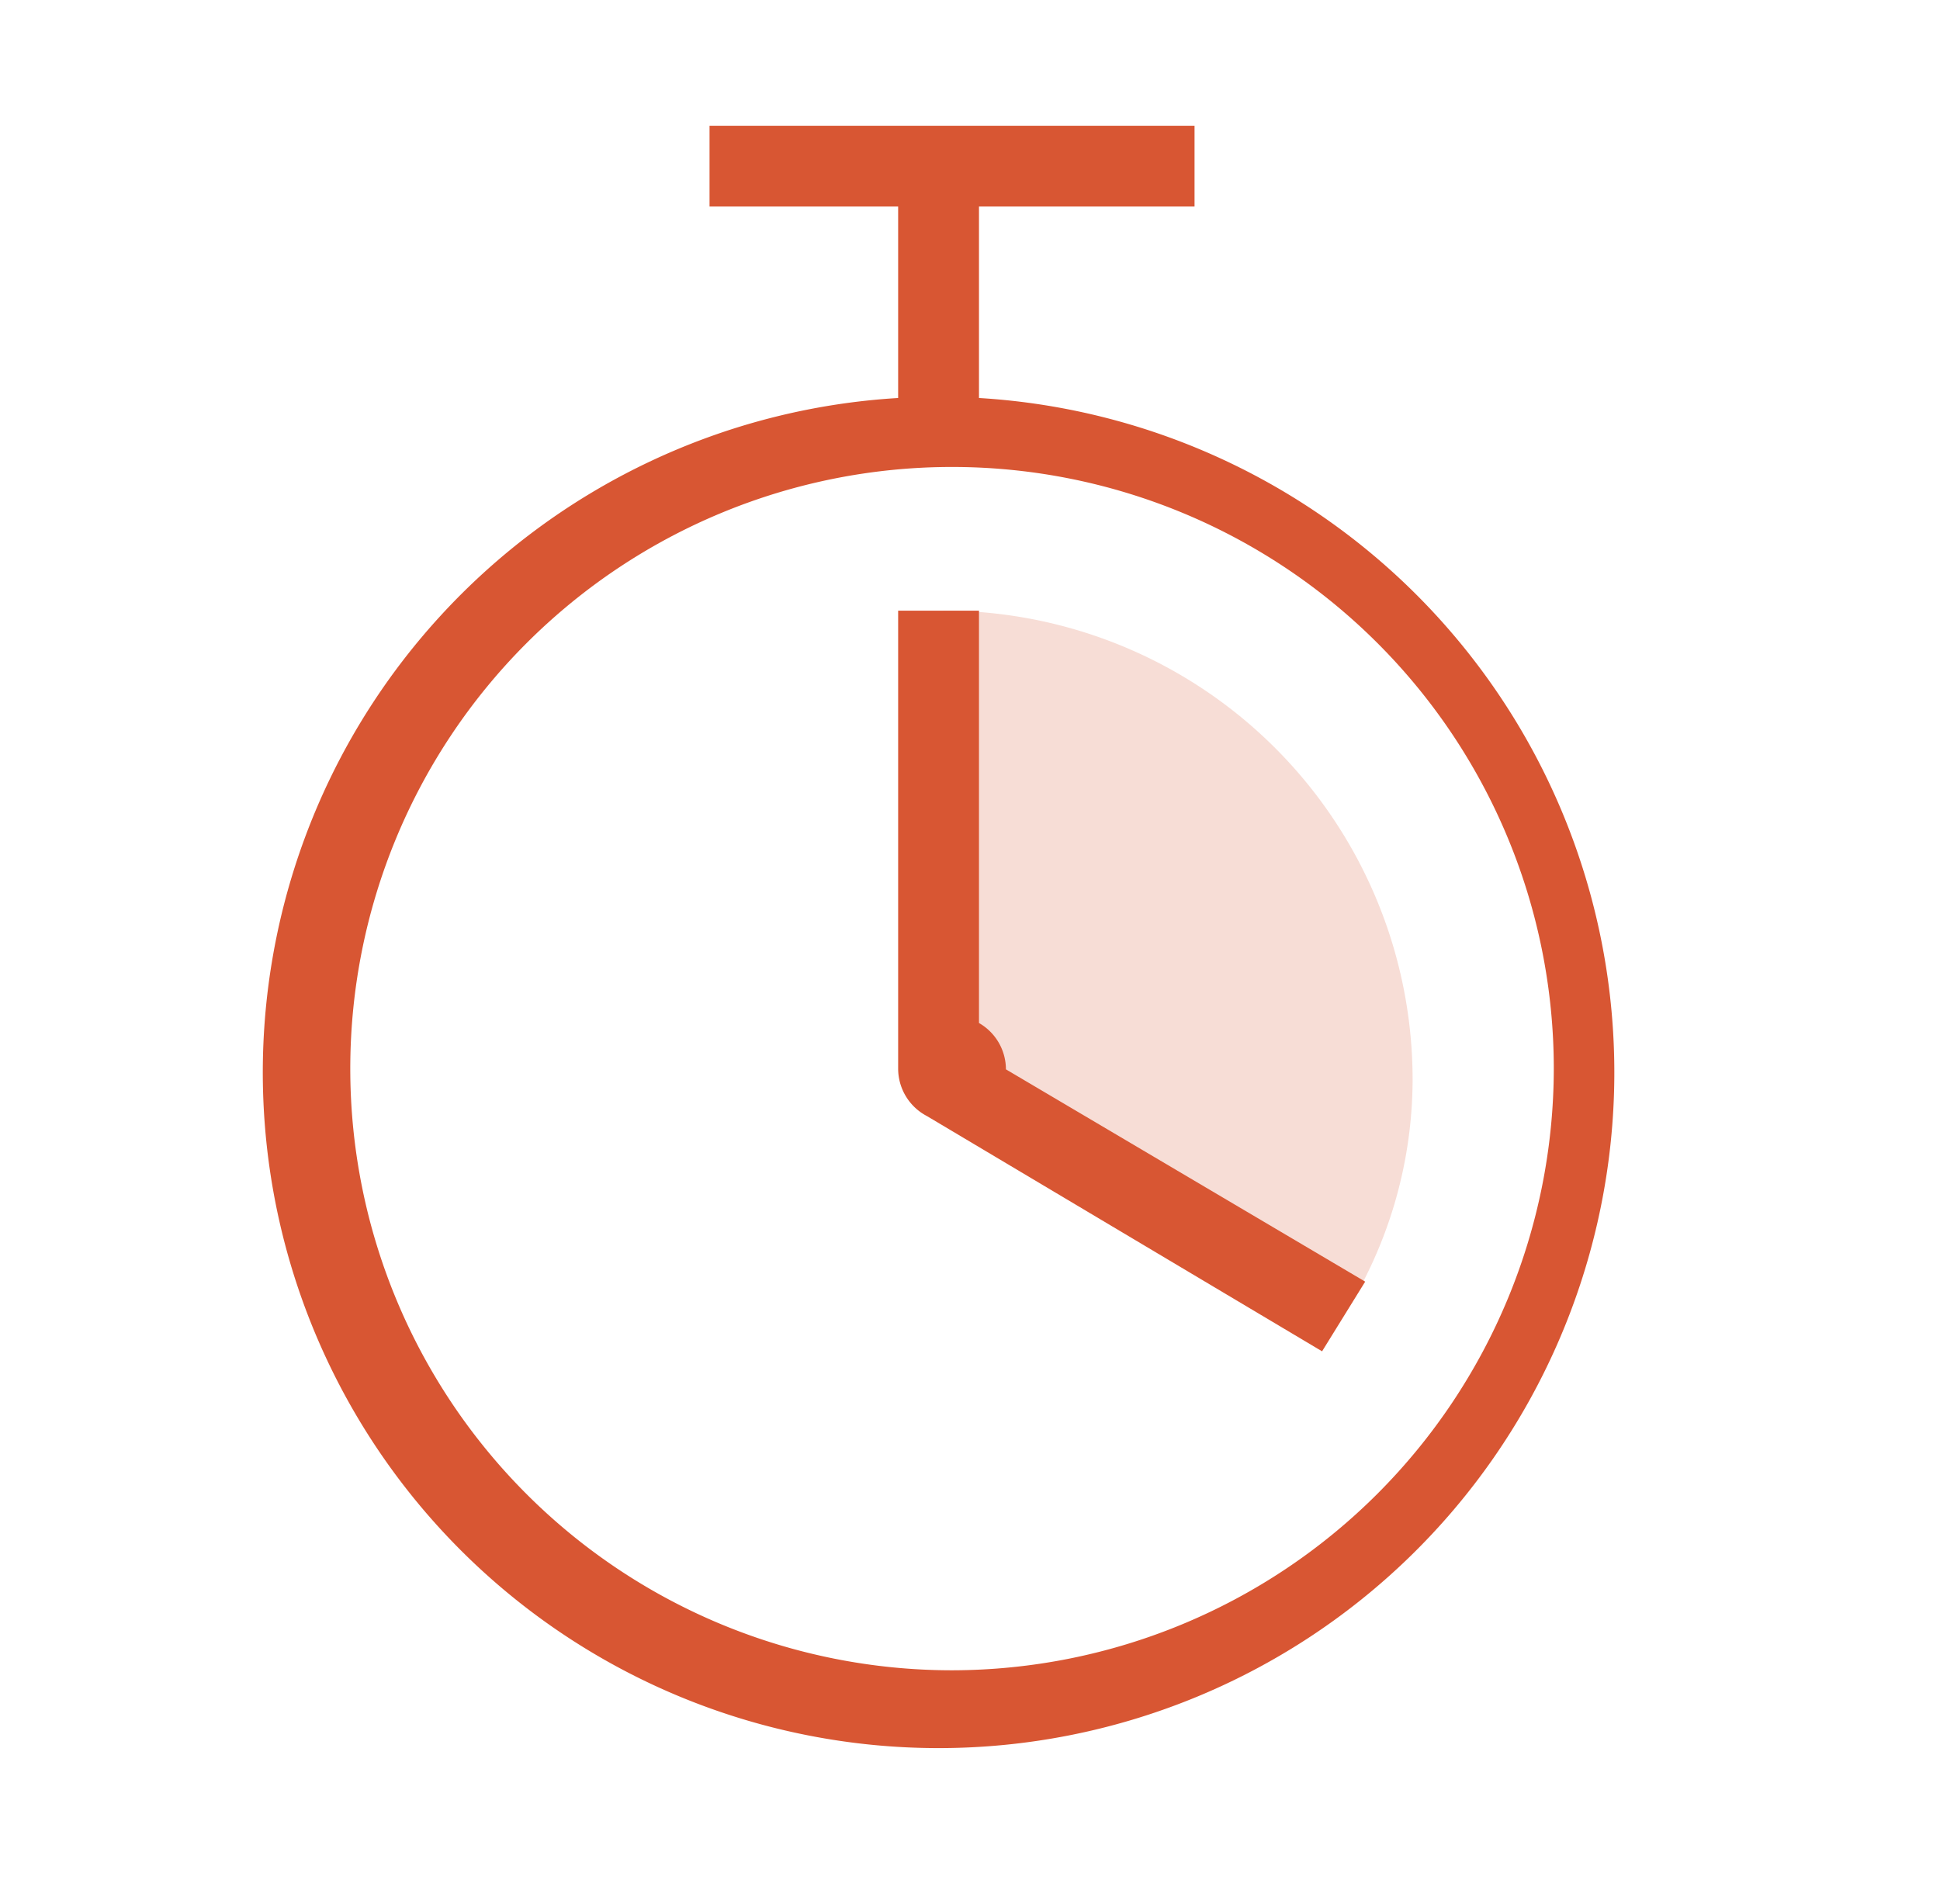 <svg xmlns="http://www.w3.org/2000/svg" width="54" height="53" viewBox="0 0 54 53"><title>icon-timeline</title><path d="M26.25 30.58l11.13 6.08a12.32 12.32 0 0 0 1.94-6.58A13.06 13.06 0 0 0 26.25 17z" fill="#d85633" fill-rule="evenodd" opacity=".2"/><path d="M26.5 13a16.75 16.75 0 1 0 16.75 16.75A16.77 16.77 0 0 0 26.5 13z" fill="none"/><path d="M27.25 11V5.75h6V3.5h-13.5v2.25H25v5.33a18.81 18.81 0 1 0 2.25 0zm-.75 35.5a16.75 16.75 0 1 1 16.75-16.75A16.77 16.77 0 0 1 26.5 46.5z" fill="#d85633"/><path d="M28 29.77a1.49 1.49 0 0 0-.75-1.29V17H25v12.75a1.49 1.49 0 0 0 .8 1.32l11 6.55 1.2-1.94z" fill="#d85633" fill-rule="evenodd"/></svg>